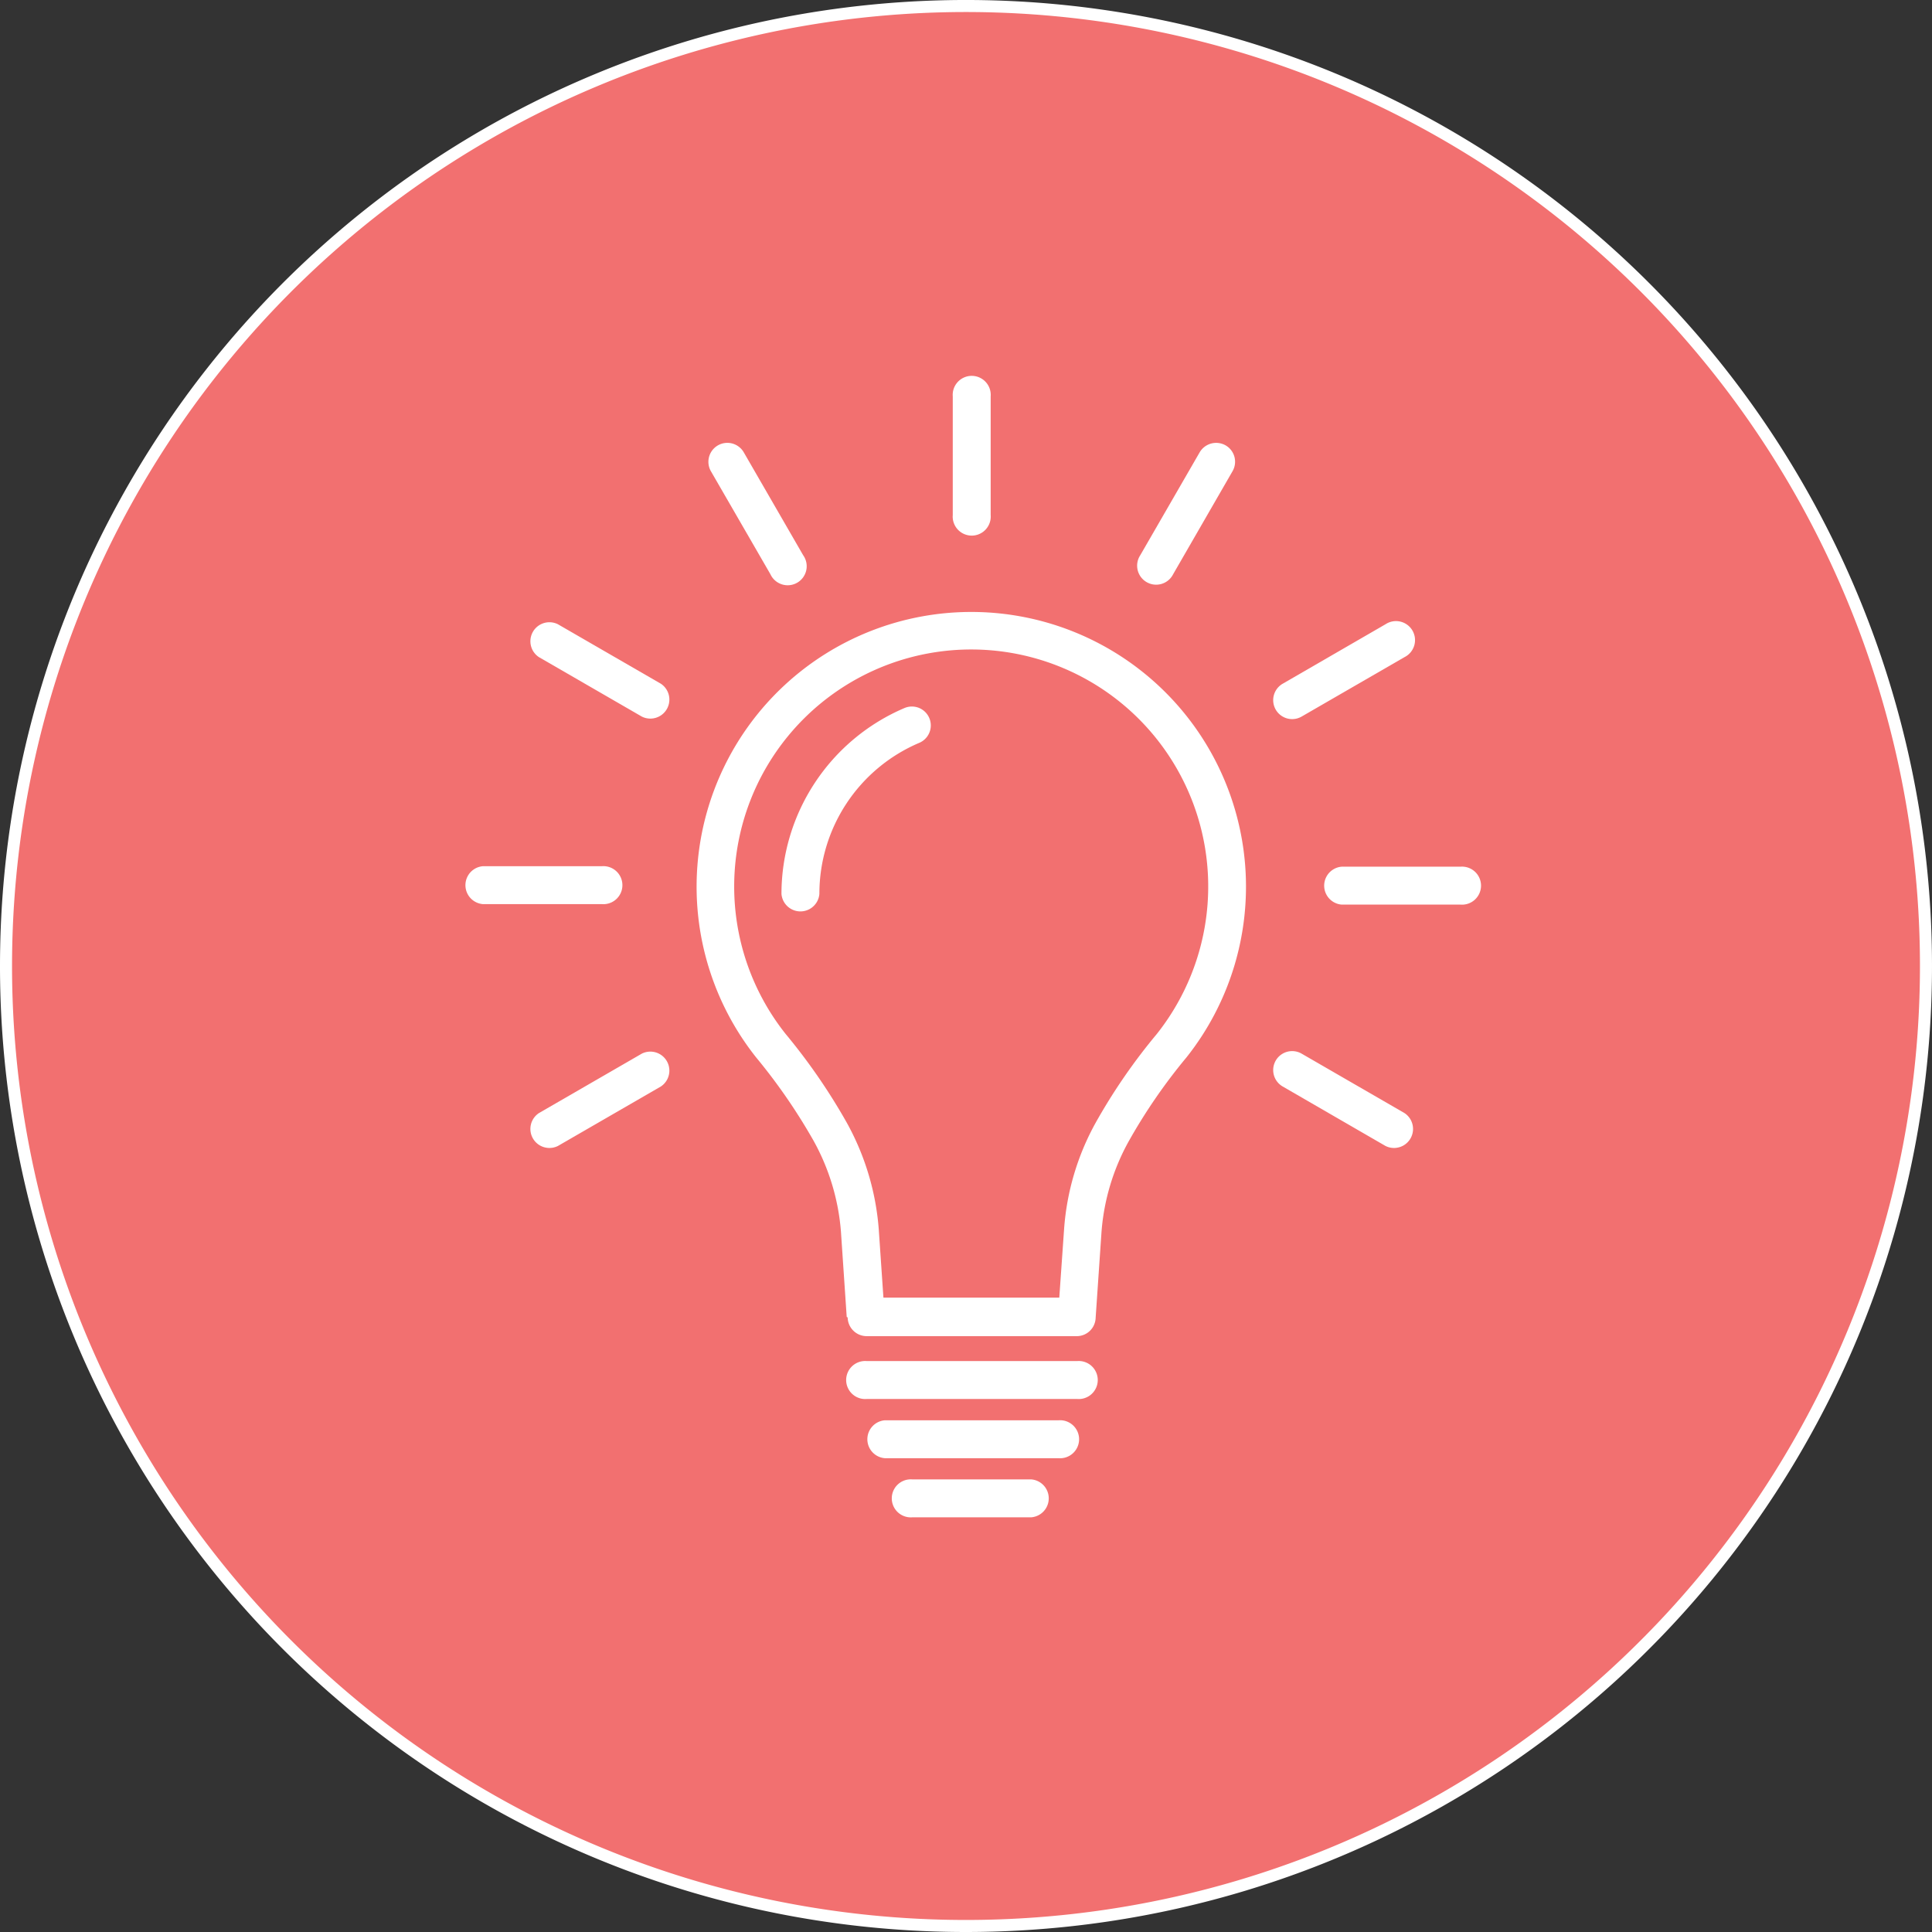<svg xmlns="http://www.w3.org/2000/svg" viewBox="0 0 160.5 160.5"><rect x="0" y="0" width="160.5" height="160.5" fill="#333333" stroke="none"/><g id="Layer_2" data-name="Layer 2"><g id="Layer_1-2" data-name="Layer 1"><path d="M80.25,160A79.75,79.75,0,1,0,.5,80.25,79.74,79.74,0,0,0,80.25,160" fill="#f27070"/><path d="M80.25,160A79.75,79.75,0,1,0,.5,80.25,79.74,79.74,0,0,0,80.25,160Z" fill="none" stroke="#fff"/><path d="M73,102.09l.39,5.71H88l.4-5.71A21.36,21.36,0,0,1,91,93.31a48.46,48.46,0,0,1,5.1-7.41,19.74,19.74,0,0,0,3.17-5.76,19.69,19.69,0,1,0-34,5.76,49.93,49.93,0,0,1,5.1,7.41A21.66,21.66,0,0,1,73,102.09m-2.66,7.31-.48-7.1a18.52,18.52,0,0,0-2.26-7.51,48.07,48.07,0,0,0-4.78-6.94,22.82,22.82,0,1,1,35.74,0,46.52,46.52,0,0,0-4.78,6.94,18.38,18.38,0,0,0-2.27,7.51l-.49,7.18A1.57,1.57,0,0,1,89.49,111H72a1.58,1.58,0,0,1-1.58-1.55" fill="#fff"/><path d="M68.07,74.26a1.58,1.58,0,0,1-3.15,0A16.8,16.8,0,0,1,75.14,58.82a1.57,1.57,0,0,1,1.23,2.89,13.62,13.62,0,0,0-8.3,12.55" fill="#fff"/><path d="M79.15,32.93a1.58,1.58,0,1,1,3.15,0v9.86a1.58,1.58,0,1,1-3.15,0Z" fill="#fff"/><path d="M59.06,39.15a1.57,1.57,0,0,1,2.73-1.57l4.93,8.54A1.58,1.58,0,1,1,64,47.7Z" fill="#fff"/><path d="M44.77,54.59a1.58,1.58,0,0,1,1.58-2.73L54.9,56.8a1.58,1.58,0,0,1-1.58,2.73Z" fill="#fff"/><path d="M40.12,75.11a1.58,1.58,0,0,1,0-3.15H50a1.58,1.58,0,1,1,0,3.15Z" fill="#fff"/><path d="M46.35,95.2a1.58,1.58,0,0,1-1.58-2.73l8.55-4.94a1.58,1.58,0,0,1,1.58,2.73Z" fill="#fff"/><path d="M116.68,92.47a1.58,1.58,0,0,1-1.58,2.73l-8.54-4.94a1.57,1.57,0,1,1,1.57-2.73Z" fill="#fff"/><path d="M121.33,72a1.58,1.58,0,1,1,0,3.15h-9.87a1.58,1.58,0,0,1,0-3.15Z" fill="#fff"/><path d="M115.1,51.86a1.58,1.58,0,1,1,1.58,2.73l-8.55,4.94a1.57,1.57,0,0,1-1.57-2.73Z" fill="#fff"/><path d="M99.66,37.58a1.59,1.59,0,0,1,2.16-.58,1.57,1.57,0,0,1,.57,2.15L97.46,47.7a1.58,1.58,0,1,1-2.73-1.58Z" fill="#fff"/><path d="M72,116.22a1.58,1.58,0,1,1,0-3.15H89.49a1.58,1.58,0,1,1,0,3.15Z" fill="#fff"/><path d="M73.51,121.14a1.58,1.58,0,0,1,0-3.15H87.94a1.58,1.58,0,1,1,0,3.15Z" fill="#fff"/><path d="M75.79,126.05a1.58,1.58,0,1,1,0-3.15h9.88a1.58,1.58,0,0,1,0,3.15Z" fill="#fff"/></g></g></svg>